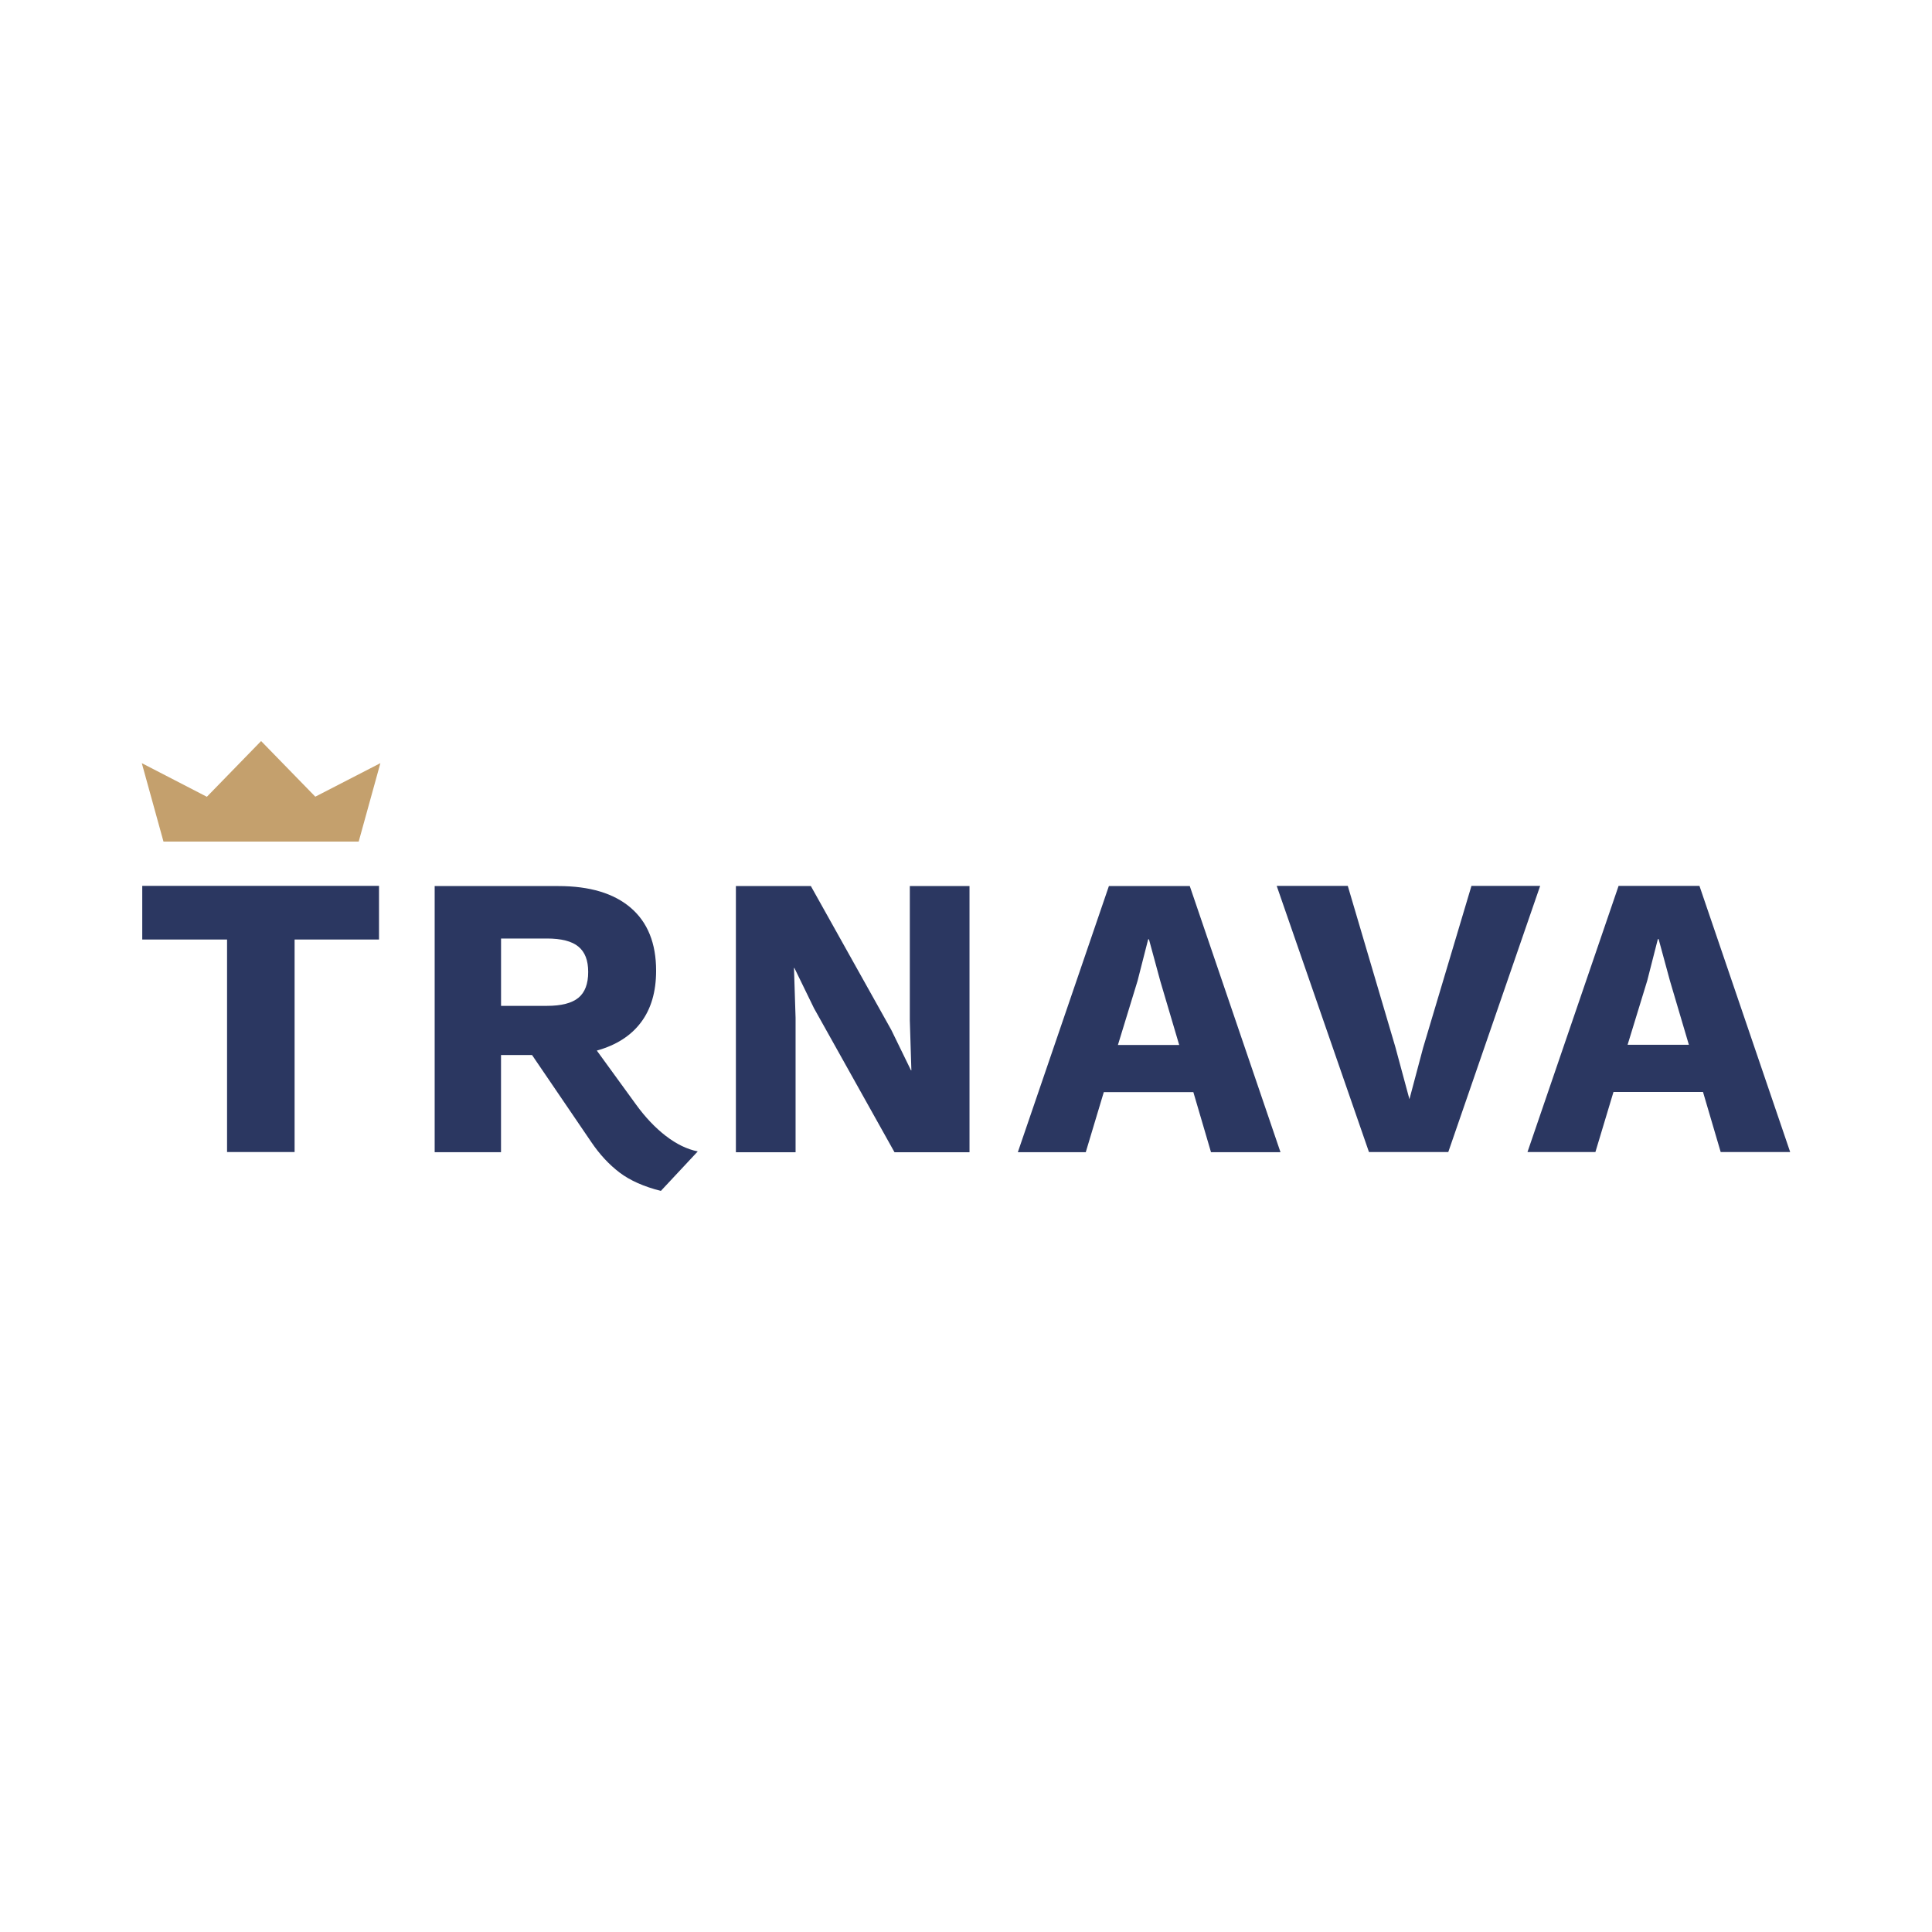 <?xml version="1.0" encoding="UTF-8"?>
<svg xmlns="http://www.w3.org/2000/svg" version="1.1" viewBox="0 0 595.28 595.28">
  <defs>
    <style>
      .cls-1 {
        fill: #c4a06d;
      }

      .cls-2 {
        fill: #2b3761;
      }
    </style>
  </defs>
  <g>
    <g id="Layer_1">
      <g>
        <polygon class="cls-1" points="80.45 228.33 63.74 245.5 43.69 235.14 50.37 259.3 110.52 259.3 117.2 235.14 97.15 245.47 80.45 228.33"></polygon>
        <polygon class="cls-2" points="116.78 289.48 90.77 289.48 90.77 354.96 69.96 354.96 69.96 289.48 43.83 289.48 43.83 272.95 116.78 272.95 116.78 289.48"></polygon>
        <path class="cls-2" d="M154.38,309.92h14.15c4.44,0,7.66-.83,9.68-2.48,2.02-1.66,3.02-4.3,3.02-7.95s-1.01-6.17-3.02-7.83c-2.01-1.66-5.24-2.49-9.68-2.49h-14.15v20.75ZM205.13,349.98c3.27,2.53,6.55,4.12,9.86,4.79l-11.37,12.17c-5.24-1.33-9.48-3.21-12.71-5.65-3.22-2.45-6.13-5.57-8.71-9.38l-18.27-26.84h-9.56v29.94h-20.44v-82h38.11c9.68,0,17.12,2.24,22.32,6.71,5.2,4.47,7.8,10.93,7.8,19.38,0,6.46-1.55,11.76-4.66,15.9-3.1,4.14-7.64,7.04-13.61,8.7l12.1,16.65c2.82,3.89,5.87,7.1,9.13,9.63"></path>
        <polygon class="cls-2" points="298.72 355.02 275.61 355.02 250.81 310.66 244.76 298.24 244.64 298.24 245.13 313.64 245.13 355.02 226.74 355.02 226.74 273.01 249.84 273.01 274.64 317.37 280.69 329.79 280.81 329.79 280.33 314.39 280.33 273.01 298.72 273.01 298.72 355.02"></polygon>
        <path class="cls-2" d="M363.33,321.97l-5.81-19.63-3.51-12.92h-.24l-3.27,12.8-6.05,19.75h18.87ZM367.69,336.5h-27.59l-5.56,18.51h-20.93l28.06-82h24.92l27.95,82h-21.41l-5.44-18.51Z"></path>
        <polygon class="cls-2" points="446.24 354.96 421.8 354.96 393.37 272.95 415.27 272.95 429.91 322.53 434.27 338.68 438.5 322.78 453.38 272.95 474.55 272.95 446.24 354.96"></polygon>
        <path class="cls-2" d="M520.37,321.91l-5.81-19.63-3.51-12.92h-.24l-3.27,12.8-6.05,19.75h18.87ZM524.72,336.45h-27.58l-5.57,18.51h-20.93l28.07-82h24.92l27.95,82h-21.41l-5.45-18.51Z"></path>
      </g>
    </g>
  </g>
</svg>
